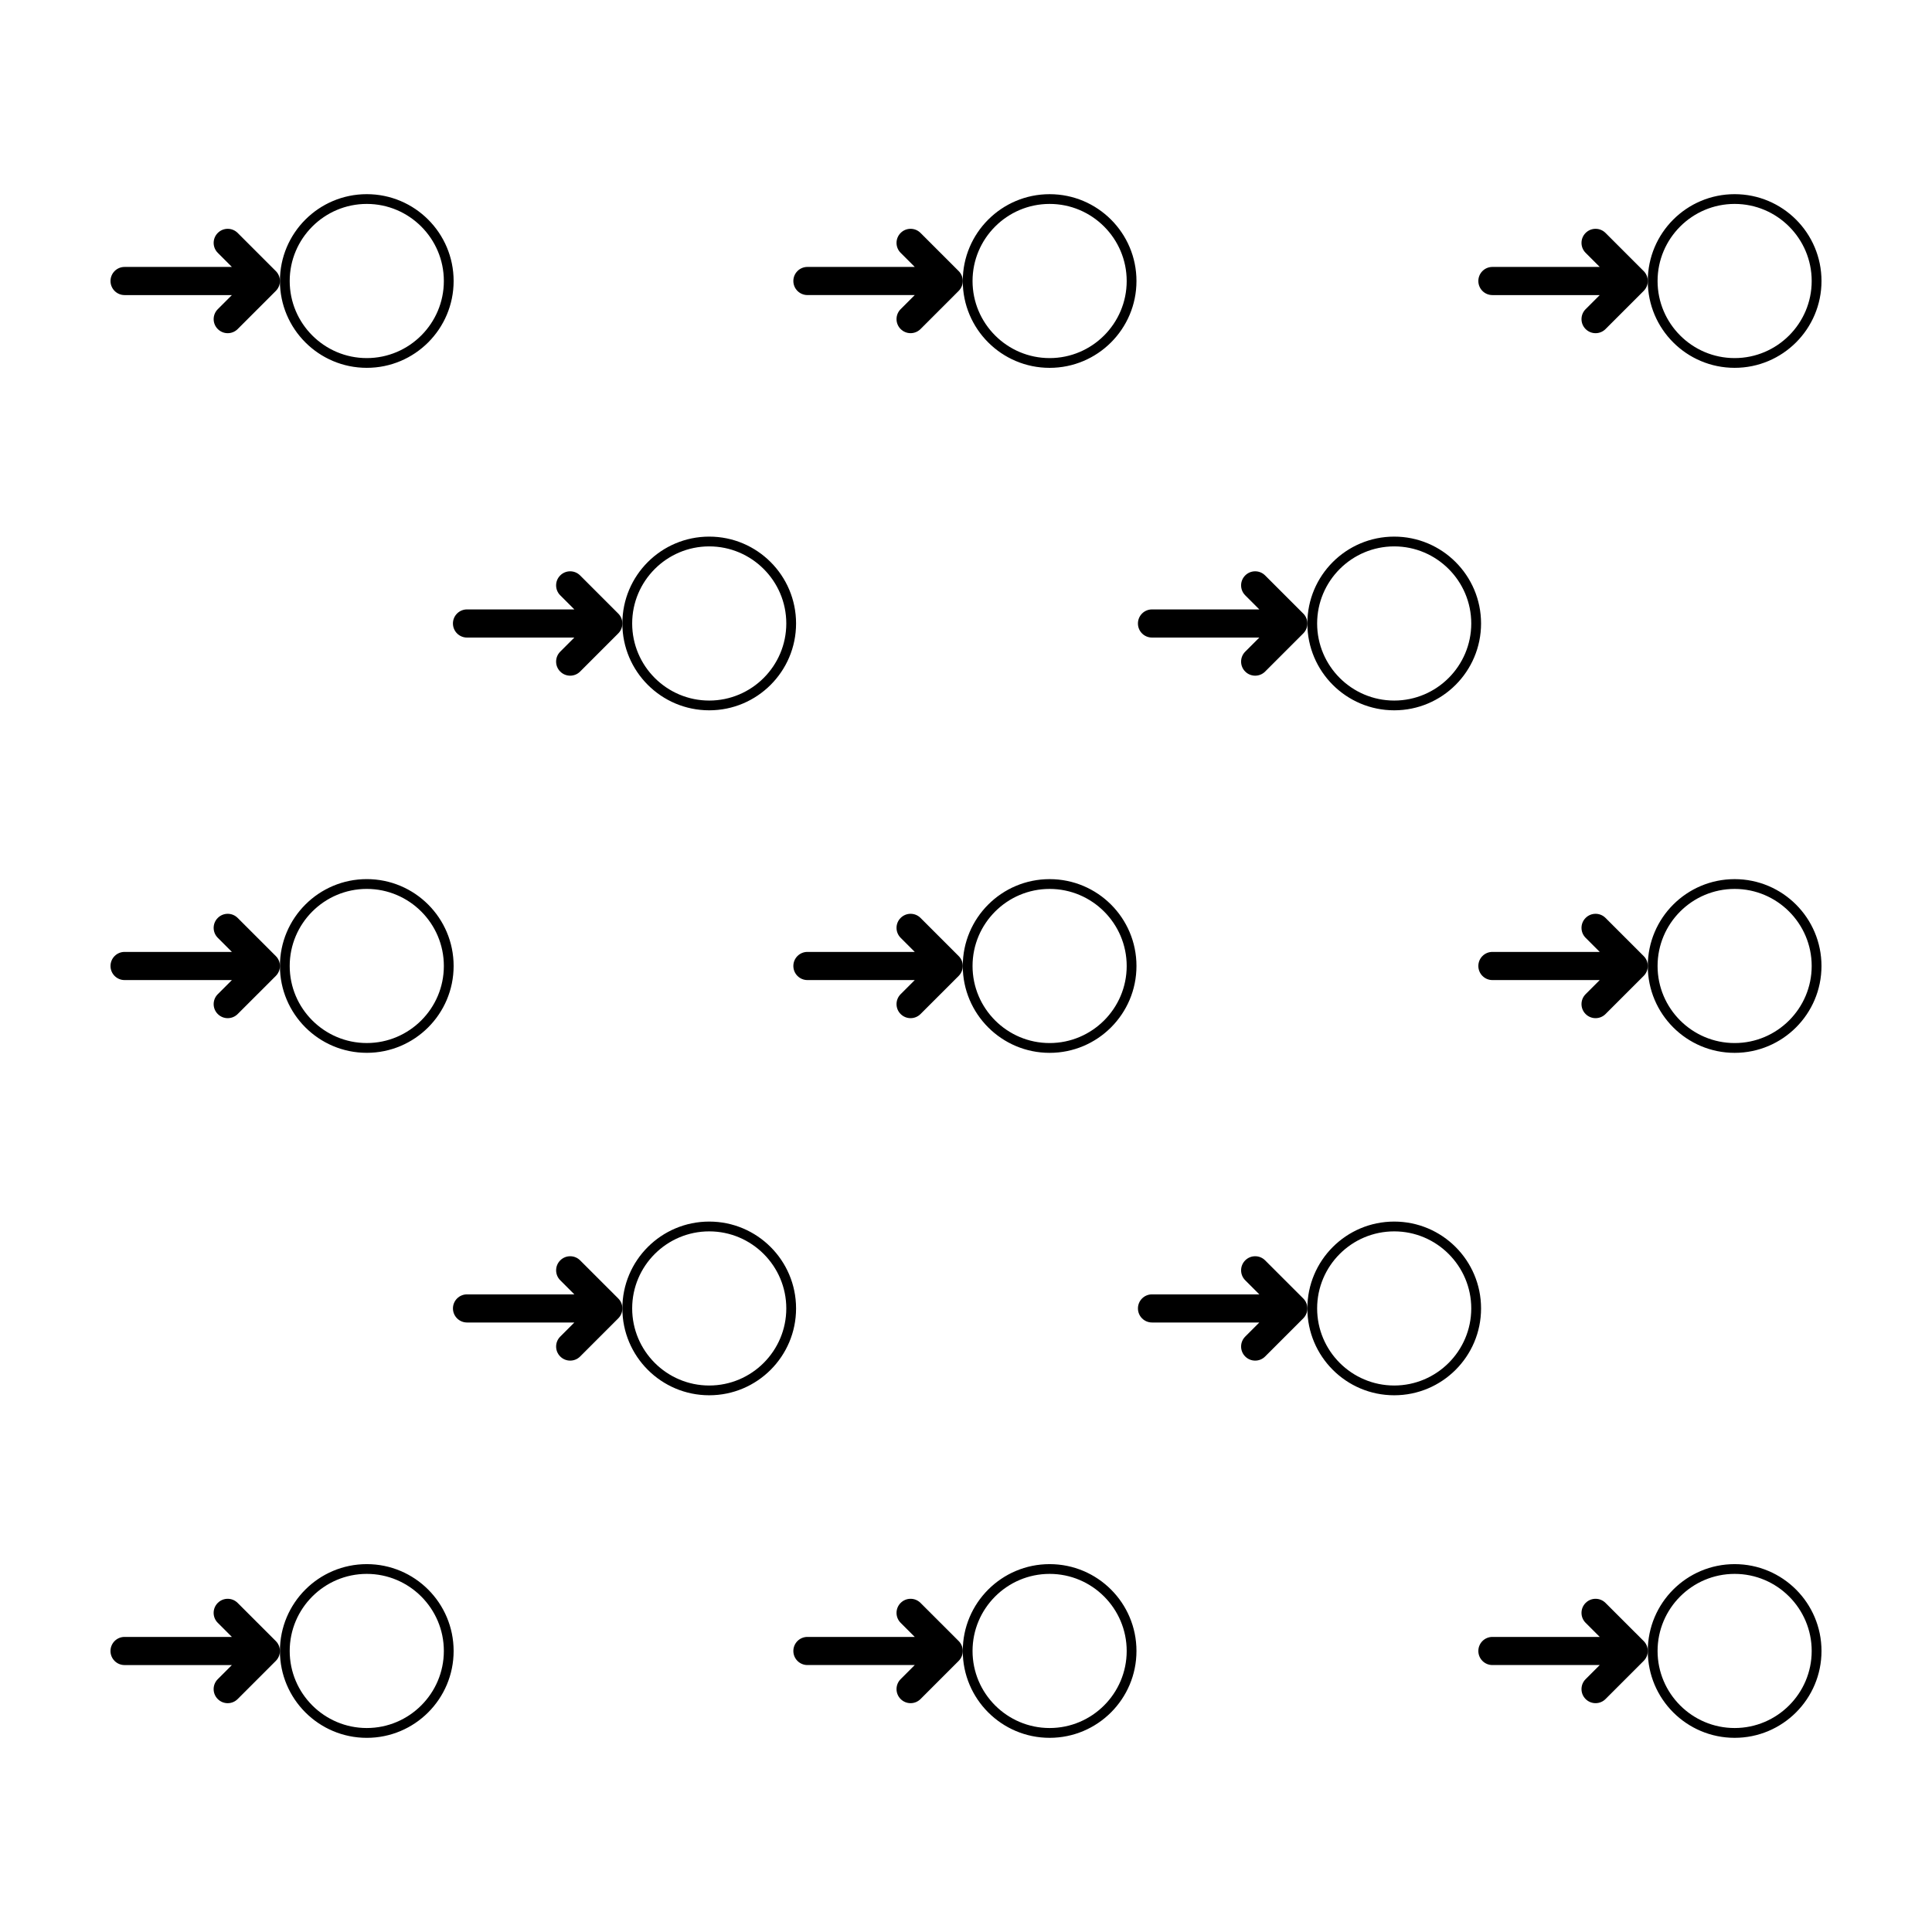 <?xml version="1.0" encoding="UTF-8"?>
<!-- Uploaded to: SVG Repo, www.svgrepo.com, Generator: SVG Repo Mixer Tools -->
<svg fill="#000000" width="800px" height="800px" version="1.1" viewBox="144 144 512 512" xmlns="http://www.w3.org/2000/svg">
 <g>
  <path d="m177.01 222.2h28.445l-3.738 3.738c-1.461 1.457-1.461 3.82 0 5.269 1.457 1.457 3.812 1.457 5.269 0l10.105-10.105c0.73-0.727 1.094-1.676 1.094-2.629 0-0.957-0.363-1.914-1.094-2.637l-10.105-10.105c-1.457-1.457-3.812-1.457-5.269 0-1.461 1.457-1.461 3.82 0 5.273l3.738 3.738h-28.445c-2.055 0-3.723 1.668-3.723 3.731 0 2.055 1.668 3.727 3.723 3.727z"/>
  <path d="m241.2 241.48c12.711 0 23.016-10.305 23.016-23.008 0-12.711-10.305-23.016-23.016-23.016-12.711 0-23.016 10.305-23.016 23.016 0 12.707 10.309 23.008 23.016 23.008zm0-43.438c11.262 0 20.426 9.164 20.426 20.43 0 11.254-9.164 20.426-20.426 20.426s-20.426-9.164-20.426-20.426c0.004-11.266 9.164-20.43 20.426-20.43z"/>
  <path d="m387.95 205.73c-1.457-1.457-3.812-1.457-5.269 0-1.457 1.457-1.457 3.82 0 5.273l3.738 3.738h-28.445c-2.062 0-3.727 1.668-3.727 3.727 0 2.055 1.668 3.727 3.727 3.727h28.445l-3.738 3.738c-1.457 1.457-1.457 3.82 0 5.269 1.457 1.457 3.812 1.457 5.269 0l10.102-10.105c0.73-0.727 1.094-1.676 1.094-2.629 0-0.957-0.363-1.914-1.094-2.637z"/>
  <path d="m422.16 195.46c-12.707 0-23.016 10.305-23.016 23.016 0 12.707 10.309 23.008 23.016 23.008 12.711 0 23.016-10.305 23.016-23.008 0.004-12.711-10.297-23.016-23.016-23.016zm0 43.438c-11.262 0-20.426-9.164-20.426-20.426s9.16-20.43 20.426-20.43 20.426 9.164 20.426 20.43c0 11.262-9.16 20.426-20.426 20.426z"/>
  <path d="m539.5 222.2h28.445l-3.738 3.738c-1.457 1.457-1.457 3.82 0 5.269 1.457 1.457 3.82 1.457 5.273 0l10.105-10.105c0.73-0.727 1.094-1.676 1.094-2.629 0-0.957-0.363-1.914-1.094-2.637l-10.105-10.105c-1.457-1.457-3.82-1.457-5.273 0-1.457 1.457-1.457 3.82 0 5.273l3.738 3.738h-28.445c-2.062 0-3.723 1.668-3.723 3.727s1.66 3.731 3.723 3.731z"/>
  <path d="m603.7 241.48c12.707 0 23.016-10.305 23.016-23.008 0-12.711-10.309-23.016-23.016-23.016-12.711 0-23.016 10.305-23.016 23.016-0.004 12.707 10.301 23.008 23.016 23.008zm0-43.438c11.254 0 20.418 9.164 20.418 20.43 0 11.254-9.16 20.426-20.418 20.426-11.266 0-20.426-9.164-20.426-20.426 0-11.266 9.156-20.43 20.426-20.43z"/>
  <path d="m177.01 403.73h28.445l-3.738 3.738c-1.461 1.457-1.461 3.82 0 5.266 1.457 1.457 3.812 1.457 5.269 0l10.105-10.098c0.73-0.727 1.094-1.684 1.094-2.641 0-0.957-0.363-1.914-1.094-2.629l-10.105-10.105c-1.457-1.457-3.812-1.457-5.269 0-1.461 1.449-1.461 3.812 0 5.269l3.738 3.738h-28.445c-2.055 0-3.723 1.668-3.723 3.734 0 2.062 1.668 3.727 3.723 3.727z"/>
  <path d="m241.2 423.01c12.711 0 23.016-10.312 23.016-23.02 0-12.707-10.305-23.016-23.016-23.016-12.711 0.004-23.016 10.305-23.016 23.023 0 12.699 10.309 23.012 23.016 23.012zm0-43.438c11.262 0 20.426 9.16 20.426 20.426 0 11.262-9.164 20.418-20.426 20.418s-20.426-9.16-20.426-20.418c0.004-11.266 9.164-20.426 20.426-20.426z"/>
  <path d="m387.95 387.26c-1.457-1.457-3.812-1.457-5.269 0-1.457 1.449-1.457 3.812 0 5.269l3.738 3.738h-28.445c-2.062 0-3.727 1.668-3.727 3.727 0 2.062 1.668 3.734 3.727 3.734h28.445l-3.738 3.738c-1.457 1.457-1.457 3.82 0 5.266 1.457 1.457 3.812 1.457 5.269 0l10.102-10.098c0.73-0.727 1.094-1.684 1.094-2.641 0-0.957-0.363-1.914-1.094-2.629z"/>
  <path d="m422.16 376.98c-12.707 0-23.016 10.305-23.016 23.016 0 12.707 10.309 23.02 23.016 23.02 12.711 0 23.016-10.312 23.016-23.02 0.004-12.707-10.297-23.016-23.016-23.016zm0 43.438c-11.262 0-20.426-9.16-20.426-20.418 0-11.262 9.16-20.426 20.426-20.426s20.426 9.16 20.426 20.426c0 11.254-9.16 20.418-20.426 20.418z"/>
  <path d="m603.7 376.98c-12.711 0-23.016 10.305-23.016 23.016 0 12.707 10.305 23.02 23.016 23.02 12.707-0.004 23.012-10.316 23.012-23.016 0-12.711-10.305-23.02-23.012-23.02zm0 43.438c-11.266 0-20.426-9.16-20.426-20.418 0-11.262 9.152-20.426 20.426-20.426 11.254 0 20.418 9.16 20.418 20.426-0.004 11.254-9.164 20.418-20.418 20.418z"/>
  <path d="m569.48 387.26c-1.457-1.457-3.82-1.457-5.273 0-1.457 1.449-1.457 3.812 0 5.269l3.738 3.738h-28.445c-2.062 0-3.723 1.668-3.723 3.727 0 2.062 1.664 3.734 3.723 3.734h28.445l-3.738 3.738c-1.457 1.457-1.457 3.82 0 5.266 1.457 1.457 3.82 1.457 5.273 0l10.105-10.098c0.73-0.727 1.094-1.684 1.094-2.641 0-0.957-0.363-1.914-1.094-2.629z"/>
  <path d="m206.98 568.79c-1.457-1.457-3.812-1.457-5.269 0-1.461 1.457-1.461 3.82 0 5.273l3.738 3.738h-28.445c-2.055 0-3.723 1.672-3.723 3.731 0 2.055 1.668 3.727 3.723 3.727h28.445l-3.738 3.738c-1.461 1.457-1.461 3.82 0 5.273 1.457 1.457 3.812 1.457 5.269 0l10.105-10.105c0.73-0.73 1.094-1.684 1.094-2.637 0-0.953-0.363-1.91-1.094-2.637z"/>
  <path d="m241.2 558.51c-12.711 0-23.016 10.305-23.016 23.016 0 12.711 10.309 23.02 23.016 23.02s23.016-10.305 23.016-23.016c-0.004-12.711-10.305-23.02-23.016-23.02zm0 43.434c-11.262 0-20.426-9.16-20.426-20.418 0-11.262 9.16-20.43 20.426-20.43 11.262 0 20.426 9.168 20.426 20.43-0.004 11.258-9.168 20.418-20.426 20.418z"/>
  <path d="m422.16 558.51c-12.707 0-23.016 10.305-23.016 23.016 0 12.711 10.309 23.016 23.016 23.016 12.711 0 23.016-10.305 23.016-23.016 0-12.711-10.297-23.016-23.016-23.016zm0 43.434c-11.262 0-20.426-9.16-20.426-20.418 0-11.262 9.16-20.43 20.426-20.43s20.426 9.168 20.426 20.43c0 11.258-9.16 20.418-20.426 20.418z"/>
  <path d="m387.95 568.79c-1.457-1.457-3.812-1.457-5.269 0-1.457 1.457-1.457 3.82 0 5.273l3.738 3.738h-28.445c-2.062 0-3.727 1.672-3.727 3.727 0 2.055 1.668 3.727 3.727 3.727h28.445l-3.738 3.738c-1.457 1.457-1.457 3.82 0 5.273 1.457 1.457 3.812 1.457 5.269 0l10.102-10.105c0.73-0.73 1.094-1.684 1.094-2.637s-0.363-1.91-1.094-2.637z"/>
  <path d="m569.48 568.79c-1.457-1.457-3.82-1.457-5.273 0-1.457 1.457-1.457 3.82 0 5.273l3.738 3.738h-28.445c-2.062 0-3.723 1.672-3.723 3.727 0 2.055 1.664 3.727 3.723 3.727h28.445l-3.738 3.738c-1.457 1.457-1.457 3.82 0 5.273 1.457 1.457 3.82 1.457 5.273 0l10.105-10.105c0.73-0.73 1.094-1.684 1.094-2.637s-0.363-1.91-1.094-2.637z"/>
  <path d="m603.7 558.51c-12.711 0-23.016 10.305-23.016 23.016 0 12.711 10.305 23.016 23.016 23.016 12.707 0 23.016-10.305 23.016-23.016-0.004-12.711-10.309-23.016-23.016-23.016zm0 43.434c-11.266 0-20.426-9.16-20.426-20.418 0-11.262 9.152-20.43 20.426-20.43 11.254 0 20.418 9.168 20.418 20.43 0 11.258-9.164 20.418-20.418 20.418z"/>
  <path d="m331.95 467.73c-12.707 0-23.016 10.305-23.016 23.016s10.309 23.016 23.016 23.016c12.711 0 23.016-10.305 23.016-23.016s-10.305-23.016-23.016-23.016zm0 43.445c-11.262 0-20.418-9.168-20.418-20.43s9.16-20.418 20.418-20.418c11.262 0 20.426 9.16 20.426 20.418 0 11.262-9.16 20.43-20.426 20.43z"/>
  <path d="m297.74 478.01c-1.457-1.457-3.812-1.457-5.269 0-1.457 1.457-1.457 3.82 0 5.273l3.738 3.738h-28.445c-2.062 0-3.727 1.672-3.727 3.727 0 2.055 1.668 3.727 3.727 3.727h28.445l-3.738 3.738c-1.457 1.457-1.457 3.82 0 5.273 1.457 1.457 3.812 1.457 5.269 0l10.102-10.105c0.73-0.73 1.094-1.684 1.094-2.637 0-0.953-0.363-1.91-1.094-2.637z"/>
  <path d="m479.27 478.01c-1.457-1.457-3.82-1.457-5.273 0-1.457 1.457-1.457 3.82 0 5.273l3.738 3.738h-28.445c-2.062 0-3.723 1.672-3.723 3.727 0 2.055 1.664 3.727 3.723 3.727h28.445l-3.738 3.738c-1.457 1.457-1.457 3.82 0 5.273 1.457 1.457 3.82 1.457 5.273 0l10.105-10.105c0.73-0.73 1.094-1.684 1.094-2.637 0-0.953-0.363-1.91-1.094-2.637z"/>
  <path d="m513.48 467.73c-12.711 0-23.016 10.305-23.016 23.016s10.305 23.016 23.016 23.016c12.707 0 23.016-10.305 23.016-23.016s-10.305-23.016-23.016-23.016zm0 43.445c-11.266 0-20.426-9.168-20.426-20.43s9.152-20.418 20.426-20.418c11.254 0 20.418 9.16 20.418 20.418 0.004 11.262-9.156 20.43-20.418 20.43z"/>
  <path d="m331.95 332.24c12.711 0 23.016-10.305 23.016-23.016 0-12.707-10.305-23.016-23.016-23.016-12.707 0-23.016 10.305-23.016 23.016 0 12.711 10.309 23.016 23.016 23.016zm0-43.441c11.262 0 20.426 9.164 20.426 20.426 0 11.262-9.16 20.43-20.426 20.43s-20.418-9.164-20.418-20.43c0-11.254 9.156-20.426 20.418-20.426z"/>
  <path d="m267.76 312.96h28.445l-3.738 3.738c-1.457 1.457-1.457 3.82 0 5.273 1.457 1.457 3.812 1.457 5.269 0l10.102-10.105c0.73-0.727 1.094-1.684 1.094-2.637 0-0.953-0.363-1.91-1.094-2.629l-10.102-10.105c-1.457-1.457-3.812-1.457-5.269 0-1.457 1.449-1.457 3.812 0 5.269l3.738 3.738h-28.445c-2.062 0-3.727 1.672-3.727 3.727 0.004 2.062 1.672 3.731 3.727 3.731z"/>
  <path d="m449.29 312.96h28.445l-3.738 3.738c-1.457 1.457-1.457 3.82 0 5.273 1.457 1.457 3.82 1.457 5.273 0l10.105-10.105c0.73-0.727 1.094-1.684 1.094-2.637 0-0.953-0.363-1.91-1.094-2.629l-10.105-10.105c-1.457-1.457-3.82-1.457-5.273 0-1.457 1.449-1.457 3.812 0 5.269l3.738 3.738h-28.445c-2.062 0-3.723 1.672-3.723 3.727-0.004 2.062 1.66 3.731 3.723 3.731z"/>
  <path d="m513.48 332.24c12.707 0 23.016-10.305 23.016-23.016 0-12.707-10.309-23.016-23.016-23.016-12.711 0-23.016 10.305-23.016 23.016 0.004 12.711 10.305 23.016 23.016 23.016zm0-43.441c11.254 0 20.418 9.164 20.418 20.426 0 11.262-9.16 20.43-20.418 20.43-11.266 0-20.426-9.164-20.426-20.43 0.008-11.254 9.16-20.426 20.426-20.426z"/>
 </g>
</svg>